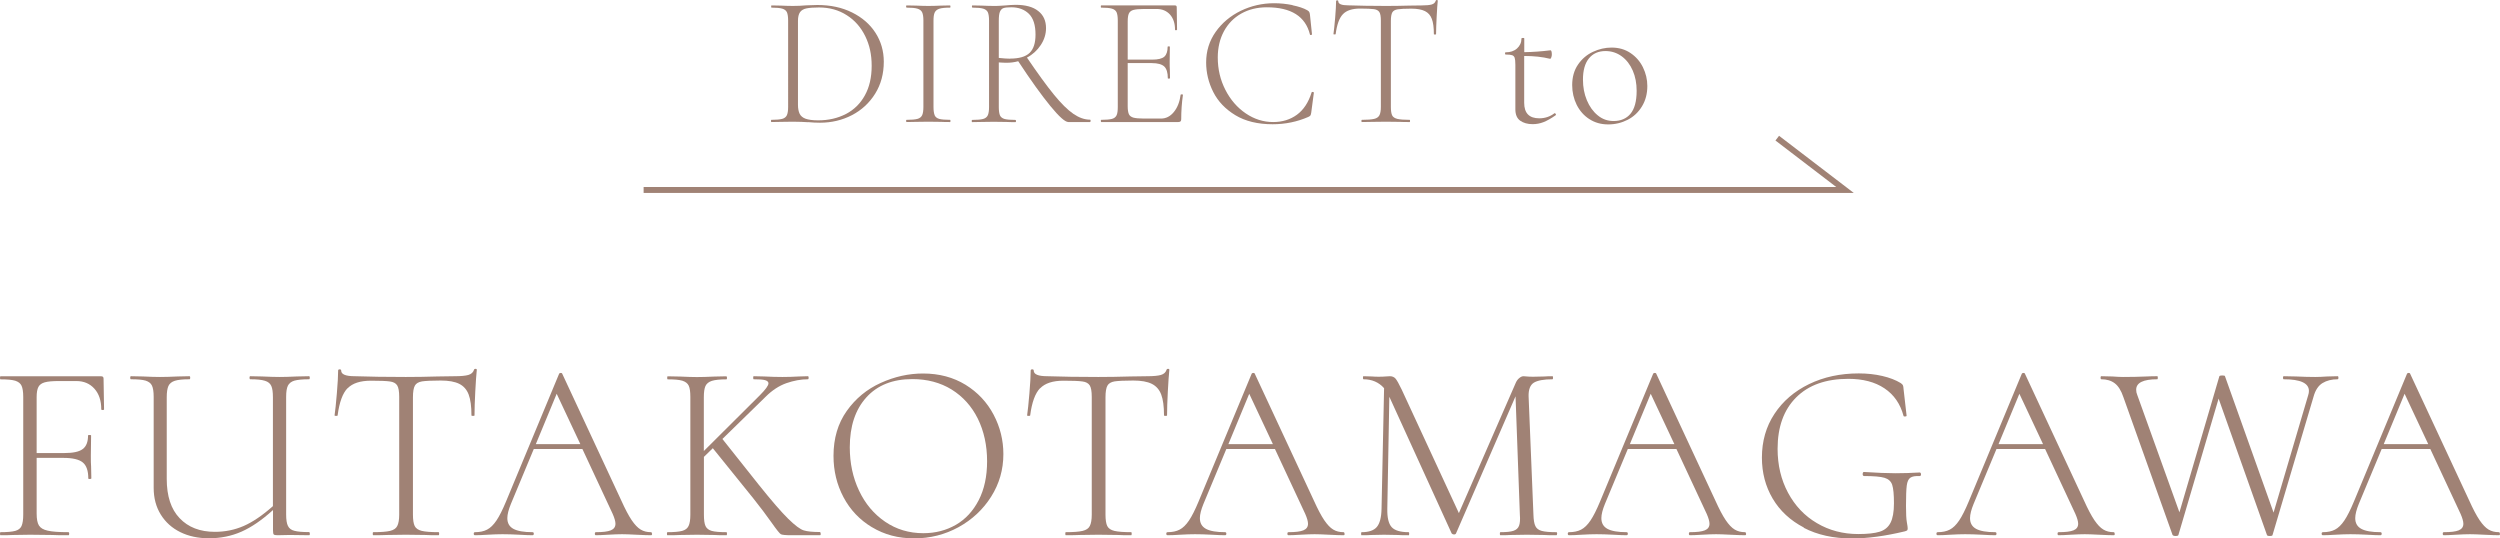 <?xml version="1.0" encoding="UTF-8"?><svg id="Layer_2" xmlns="http://www.w3.org/2000/svg" viewBox="0 0 294.78 63.47"><defs><style>.cls-1{fill:none;stroke:#a08275;stroke-miterlimit:10;stroke-width:.7px;}.cls-2{fill:#a08275;stroke-width:0px;}</style></defs><g id="p"><path class="cls-2" d="m12.27,48.26c0,.06-.06.09-.16.09s-.17-.03-.17-.09c0-1.02-.27-1.83-.81-2.43-.54-.6-1.25-.9-2.13-.9h-2.07c-.74,0-1.29.05-1.65.15-.36.1-.61.28-.75.54-.14.26-.21.66-.21,1.2v6.6h3.27c1.02,0,1.74-.15,2.16-.47.42-.31.63-.84.63-1.6,0-.04.06-.06.18-.06s.18.02.18.06l-.03,2.37c0,.58,0,1.01.03,1.29l.03,1.41s-.06.06-.18.06-.18-.02-.18-.06c0-.9-.21-1.53-.65-1.89-.43-.36-1.2-.54-2.29-.54h-3.15v6.57c0,.64.09,1.11.27,1.4.18.29.52.5,1.03.61.51.12,1.32.18,2.45.18.06,0,.09.06.09.18s-.03.18-.09.18c-.82,0-1.46,0-1.92-.03l-2.61-.03-1.98.03c-.36.02-.86.03-1.5.03-.04,0-.06-.06-.06-.18s.02-.18.06-.18c.78,0,1.35-.05,1.73-.15.37-.1.62-.29.75-.58.13-.29.2-.74.2-1.33v-13.89c0-.6-.07-1.04-.2-1.32-.13-.28-.38-.47-.75-.59-.37-.11-.94-.16-1.73-.16-.04,0-.06-.06-.06-.18s.02-.18.06-.18h11.88c.18,0,.27.09.27.27l.06,3.63Z"/><path class="cls-2" d="m36.54,62.93c0,.12-.03.18-.09.18l-2.31-.03-1.41.03c-.24,0-.39-.03-.45-.09-.06-.06-.09-.22-.09-.48v-2.4c-1.3,1.18-2.54,2.03-3.72,2.55-1.18.52-2.46.78-3.84.78-1.26,0-2.38-.24-3.36-.72-.98-.48-1.75-1.17-2.31-2.07-.56-.9-.84-1.95-.84-3.15v-10.74c0-.6-.07-1.04-.2-1.32-.13-.28-.38-.47-.75-.59-.37-.11-.94-.16-1.73-.16-.06,0-.09-.06-.09-.18s.03-.18.09-.18l1.44.03c.8.04,1.46.06,1.98.06.56,0,1.26-.02,2.1-.06l1.38-.03c.06,0,.09.06.09.18s-.03.18-.09.18c-.78,0-1.36.06-1.73.18-.37.12-.62.33-.75.61-.13.29-.2.73-.2,1.33v9.63c0,2.02.5,3.57,1.52,4.63,1.01,1.07,2.4,1.61,4.16,1.61,1.2,0,2.33-.23,3.39-.69,1.06-.46,2.21-1.24,3.45-2.34v-12.84c0-.6-.06-1.04-.19-1.33-.13-.29-.38-.5-.75-.61-.37-.12-.95-.18-1.73-.18-.06,0-.09-.06-.09-.18s.03-.18.09-.18l1.41.03c.84.04,1.53.06,2.07.06.5,0,1.17-.02,2.01-.06l1.44-.03c.06,0,.09.06.09.18s-.03.18-.09.18c-.78,0-1.35.06-1.72.16-.37.11-.63.31-.77.59-.14.28-.21.72-.21,1.32v13.89c0,.6.07,1.05.21,1.33.14.29.39.49.77.58.37.1.94.15,1.72.15.06,0,.09.06.09.18Z"/><path class="cls-2" d="m40.98,45.77c-.58.6-.97,1.67-1.17,3.21,0,.04-.06.06-.18.06s-.18-.02-.18-.06c.08-.54.17-1.41.27-2.6.1-1.19.15-2.08.15-2.68,0-.1.06-.15.18-.15s.18.05.18.15c0,.44.53.66,1.59.66,1.72.06,3.73.09,6.03.09,1.18,0,2.43-.02,3.75-.06l2.04-.03c.72,0,1.25-.05,1.59-.15.34-.1.56-.3.66-.6.02-.08.08-.12.18-.12s.15.04.15.12c-.06.56-.12,1.42-.18,2.56-.06,1.15-.09,2.08-.09,2.81,0,.04-.06.06-.18.06s-.18-.02-.18-.06c0-1.06-.11-1.88-.33-2.46-.22-.58-.59-1-1.11-1.26-.52-.26-1.25-.39-2.19-.39-1.04,0-1.77.04-2.19.1-.42.07-.71.24-.85.5-.15.26-.23.72-.23,1.38v13.83c0,.62.07,1.07.21,1.35.14.28.42.47.84.57.42.1,1.08.15,1.98.15.04,0,.06.06.06.18s-.02.18-.06.18c-.66,0-1.18,0-1.56-.03l-2.31-.03-2.19.03c-.4.02-.95.03-1.65.03-.04,0-.06-.06-.06-.18s.02-.18.06-.18c.9,0,1.56-.05,1.98-.15.42-.1.71-.29.85-.58.15-.29.23-.74.23-1.33v-13.89c0-.66-.08-1.11-.24-1.36-.16-.25-.45-.41-.86-.46-.41-.06-1.15-.09-2.23-.09-1.26,0-2.18.3-2.76.9Z"/><path class="cls-2" d="m76.89,62.93c0,.12-.04.18-.12.18-.36,0-.94-.02-1.74-.06-.76-.04-1.32-.06-1.68-.06-.42,0-.97.02-1.65.06-.64.04-1.12.06-1.44.06-.08,0-.12-.06-.12-.18s.04-.18.12-.18c.82,0,1.41-.07,1.77-.22.36-.15.54-.41.54-.77,0-.28-.11-.67-.33-1.17l-3.57-7.65h-5.73l-2.7,6.48c-.28.68-.42,1.24-.42,1.68,0,.58.24,1,.72,1.26.48.26,1.23.39,2.25.39.1,0,.15.06.15.18s-.05.18-.15.18c-.36,0-.88-.02-1.56-.06-.76-.04-1.42-.06-1.98-.06-.5,0-1.09.02-1.77.06-.6.04-1.09.06-1.47.06-.1,0-.15-.06-.15-.18s.05-.18.15-.18c.56,0,1.04-.1,1.42-.3.39-.2.76-.56,1.11-1.08.35-.52.72-1.26,1.12-2.22l6.27-15.09c.04-.06.1-.09.19-.09s.15.03.17.09l6.96,14.94c.46,1.02.87,1.8,1.23,2.33.36.53.71.9,1.06,1.11.35.21.75.31,1.21.31.08,0,.12.06.12.18Zm-13.71-10.56h5.25l-2.79-5.94-2.46,5.94Z"/><path class="cls-2" d="m96.78,62.93c0,.12-.03.18-.09.18h-3.36c-.7,0-1.12-.04-1.26-.12-.14-.08-.51-.54-1.1-1.38-.59-.84-1.31-1.79-2.15-2.85l-4.77-5.91-1.05,1.02v6.81c0,.62.06,1.07.19,1.35.13.28.38.47.73.57.36.1.94.15,1.74.15.04,0,.06.06.06.18s-.02.18-.06.18c-.6,0-1.08,0-1.44-.03l-2.04-.03-1.98.03c-.36.02-.86.03-1.5.03-.04,0-.06-.06-.06-.18s.02-.18.06-.18c.78,0,1.35-.05,1.73-.15.37-.1.62-.29.76-.58.14-.29.21-.74.21-1.33v-13.89c0-.6-.06-1.04-.19-1.32-.13-.28-.38-.47-.75-.59-.37-.11-.94-.16-1.73-.16-.04,0-.06-.06-.06-.18s.02-.18.06-.18l1.47.03c.84.04,1.5.06,1.98.06.54,0,1.23-.02,2.07-.06l1.41-.03s.06.06.06.18-.02.18-.06.18c-.78,0-1.35.06-1.73.18-.37.12-.62.33-.75.61-.13.29-.19.73-.19,1.33v6.33l6.6-6.57c.68-.68,1.02-1.15,1.02-1.41,0-.18-.14-.3-.41-.38-.27-.07-.72-.1-1.33-.1-.04,0-.06-.06-.06-.18s.02-.18.06-.18l1.26.03c.76.04,1.47.06,2.13.06.62,0,1.27-.02,1.95-.06l1.05-.03c.06,0,.09.06.09.18s-.03.18-.09.18c-.82,0-1.67.16-2.54.46-.87.31-1.69.85-2.44,1.6l-5.1,4.98,4.29,5.4c1.52,1.9,2.68,3.24,3.48,4.02.8.78,1.41,1.24,1.83,1.36.42.13,1.05.19,1.89.19.06,0,.09.06.09.18Z"/><path class="cls-2" d="m102.82,62.17c-1.45-.87-2.57-2.05-3.36-3.54-.79-1.49-1.18-3.11-1.18-4.88,0-2.06.52-3.82,1.56-5.29s2.38-2.57,4.01-3.31c1.63-.74,3.29-1.11,4.99-1.11,1.9,0,3.57.45,5.01,1.33,1.44.89,2.54,2.07,3.31,3.53.77,1.46,1.15,3.01,1.15,4.65,0,1.82-.48,3.49-1.44,5.01-.96,1.52-2.25,2.72-3.85,3.6-1.61.88-3.35,1.32-5.23,1.32s-3.52-.44-4.96-1.31Zm9.88-.28c1.14-.66,2.04-1.63,2.7-2.91.66-1.28.99-2.81.99-4.59,0-1.88-.37-3.55-1.09-5.02-.73-1.47-1.76-2.61-3.09-3.44-1.33-.82-2.88-1.23-4.63-1.23-2.32,0-4.13.72-5.43,2.16-1.3,1.44-1.95,3.4-1.95,5.88,0,1.86.36,3.57,1.09,5.11.73,1.55,1.76,2.77,3.08,3.67,1.32.9,2.82,1.35,4.5,1.35,1.42,0,2.7-.33,3.84-.99Z"/><path class="cls-2" d="m122.64,45.77c-.58.6-.97,1.67-1.17,3.21,0,.04-.06.06-.18.06s-.18-.02-.18-.06c.08-.54.17-1.41.27-2.6.1-1.19.15-2.08.15-2.68,0-.1.06-.15.18-.15s.18.05.18.15c0,.44.53.66,1.59.66,1.72.06,3.73.09,6.03.09,1.18,0,2.43-.02,3.75-.06l2.04-.03c.72,0,1.25-.05,1.59-.15.34-.1.56-.3.66-.6.02-.08.08-.12.18-.12s.15.04.15.12c-.06.56-.12,1.42-.18,2.56-.06,1.15-.09,2.08-.09,2.81,0,.04-.06.06-.18.06s-.18-.02-.18-.06c0-1.06-.11-1.88-.33-2.46-.22-.58-.59-1-1.11-1.26-.52-.26-1.25-.39-2.19-.39-1.04,0-1.77.04-2.19.1-.42.07-.71.24-.85.5-.15.26-.23.72-.23,1.38v13.83c0,.62.07,1.07.21,1.35.14.28.42.47.84.57.42.1,1.08.15,1.98.15.04,0,.06.06.06.18s-.02.18-.06.18c-.66,0-1.18,0-1.56-.03l-2.31-.03-2.19.03c-.4.02-.95.03-1.65.03-.04,0-.06-.06-.06-.18s.02-.18.06-.18c.9,0,1.56-.05,1.98-.15.42-.1.71-.29.85-.58.15-.29.23-.74.23-1.33v-13.89c0-.66-.08-1.11-.24-1.36-.16-.25-.45-.41-.86-.46-.41-.06-1.15-.09-2.23-.09-1.26,0-2.18.3-2.76.9Z"/><path class="cls-2" d="m158.55,62.93c0,.12-.04.18-.12.18-.36,0-.94-.02-1.74-.06-.76-.04-1.32-.06-1.68-.06-.42,0-.97.02-1.65.06-.64.04-1.12.06-1.44.06-.08,0-.12-.06-.12-.18s.04-.18.12-.18c.82,0,1.41-.07,1.77-.22.36-.15.54-.41.54-.77,0-.28-.11-.67-.33-1.17l-3.57-7.65h-5.73l-2.7,6.48c-.28.68-.42,1.24-.42,1.68,0,.58.24,1,.72,1.26.48.26,1.23.39,2.25.39.1,0,.15.06.15.18s-.05.18-.15.18c-.36,0-.88-.02-1.56-.06-.76-.04-1.42-.06-1.98-.06-.5,0-1.09.02-1.77.06-.6.04-1.09.06-1.47.06-.1,0-.15-.06-.15-.18s.05-.18.15-.18c.56,0,1.04-.1,1.42-.3.39-.2.76-.56,1.11-1.08.35-.52.72-1.26,1.12-2.22l6.27-15.09c.04-.06.1-.09.19-.09s.15.03.17.09l6.96,14.94c.46,1.02.87,1.8,1.23,2.33.36.53.71.9,1.06,1.11.35.21.75.31,1.21.31.08,0,.12.06.12.18Zm-13.71-10.56h5.25l-2.79-5.94-2.46,5.94Z"/><path class="cls-2" d="m183.6,62.93c0,.12-.03.18-.09.18-.62,0-1.11,0-1.47-.03l-2.01-.03-1.86.03c-.3.02-.72.03-1.26.03-.04,0-.06-.06-.06-.18s.02-.18.06-.18c.7,0,1.22-.05,1.54-.16.33-.11.55-.3.66-.59.11-.28.15-.72.1-1.32l-.51-13.95-7.02,16.17c-.04.08-.12.12-.24.12-.1,0-.19-.04-.27-.12l-7.32-16.05-.03-.06-.24,13.2c-.02,1.04.15,1.76.51,2.16.36.4,1.03.6,2.01.6.04,0,.06.06.06.18s-.02.18-.06.18c-.56,0-.99,0-1.29-.03l-1.62-.03-1.47.03c-.26.02-.65.03-1.17.03-.04,0-.06-.06-.06-.18s.02-.18.06-.18c.84,0,1.44-.2,1.79-.61.35-.41.54-1.12.56-2.15l.3-14.22c-.62-.7-1.43-1.05-2.43-1.05-.04,0-.06-.06-.06-.18s.02-.18.06-.18l1.02.03c.2.02.46.03.78.03s.59-.01.81-.03c.22-.02.39-.03.51-.03.28,0,.5.1.66.28.16.19.4.61.72,1.28l6.75,14.58,6.72-15.39c.1-.22.23-.4.41-.54.17-.14.33-.21.49-.21.08,0,.21.01.39.03.18.02.43.03.75.03l1.35-.03c.2-.02.51-.03.93-.03.04,0,.06.06.06.18s-.02.18-.06.18c-1.04,0-1.77.14-2.2.4-.43.27-.64.81-.62,1.61l.57,13.95c.02.62.09,1.07.23,1.35.13.28.38.47.75.57.37.1.95.15,1.73.15.06,0,.09.06.09.18Z"/><path class="cls-2" d="m205.89,62.93c0,.12-.04.18-.12.18-.36,0-.94-.02-1.74-.06-.76-.04-1.32-.06-1.68-.06-.42,0-.97.02-1.65.06-.64.04-1.12.06-1.44.06-.08,0-.12-.06-.12-.18s.04-.18.12-.18c.82,0,1.41-.07,1.77-.22.36-.15.54-.41.54-.77,0-.28-.11-.67-.33-1.17l-3.57-7.65h-5.73l-2.7,6.48c-.28.68-.42,1.24-.42,1.68,0,.58.24,1,.72,1.26.48.26,1.23.39,2.25.39.1,0,.15.06.15.18s-.05.18-.15.18c-.36,0-.88-.02-1.56-.06-.76-.04-1.42-.06-1.98-.06-.5,0-1.09.02-1.77.06-.6.04-1.09.06-1.47.06-.1,0-.15-.06-.15-.18s.05-.18.15-.18c.56,0,1.04-.1,1.42-.3.39-.2.76-.56,1.11-1.08.35-.52.72-1.26,1.12-2.22l6.27-15.09c.04-.06.1-.09.19-.09s.15.03.17.09l6.96,14.94c.46,1.02.87,1.8,1.23,2.33.36.53.71.9,1.06,1.11.35.21.75.31,1.21.31.08,0,.12.06.12.18Zm-13.71-10.56h5.25l-2.79-5.94-2.46,5.94Z"/><path class="cls-2" d="m212.71,62.21c-1.61-.84-2.84-1.98-3.69-3.42-.85-1.44-1.27-3.05-1.27-4.83,0-1.94.49-3.66,1.48-5.16.99-1.5,2.35-2.67,4.08-3.51,1.73-.84,3.68-1.26,5.86-1.26.98,0,1.91.1,2.77.3.87.2,1.59.48,2.18.84.14.1.23.19.25.25.03.07.05.15.06.24,0,.09.02.16.02.2l.36,3.15c0,.06-.06.1-.17.1-.11.01-.18-.01-.19-.07-.38-1.42-1.13-2.5-2.25-3.25-1.12-.75-2.54-1.12-4.26-1.12-2.64,0-4.69.73-6.15,2.19-1.46,1.46-2.19,3.48-2.19,6.06,0,1.92.41,3.65,1.23,5.18.82,1.53,1.95,2.73,3.4,3.58,1.45.86,3.08,1.29,4.88,1.29,1.08,0,1.92-.09,2.51-.27.59-.18,1.02-.53,1.29-1.05.27-.52.41-1.29.41-2.31s-.07-1.76-.21-2.18c-.14-.41-.44-.68-.9-.82-.46-.14-1.26-.21-2.4-.21-.12,0-.18-.08-.18-.24,0-.06.02-.11.04-.17.03-.05.06-.07.1-.07,1.54.1,2.78.15,3.72.15s1.86-.03,2.88-.09c.04,0,.07.03.1.07.03.05.04.1.04.14,0,.14-.05.21-.15.21-.52-.02-.89.04-1.11.2-.22.15-.36.46-.42.92-.06.46-.09,1.26-.09,2.4,0,.9.03,1.54.1,1.92.07.38.1.62.1.72,0,.12-.02.2-.06.24-.04.04-.13.08-.27.12-2.34.56-4.42.84-6.24.84-2.18,0-4.08-.42-5.69-1.26Z"/><path class="cls-2" d="m249.36,62.93c0,.12-.04.18-.12.18-.36,0-.94-.02-1.74-.06-.76-.04-1.32-.06-1.68-.06-.42,0-.97.02-1.65.06-.64.04-1.12.06-1.44.06-.08,0-.12-.06-.12-.18s.04-.18.12-.18c.82,0,1.41-.07,1.77-.22.36-.15.54-.41.54-.77,0-.28-.11-.67-.33-1.17l-3.57-7.65h-5.73l-2.7,6.48c-.28.68-.42,1.24-.42,1.68,0,.58.24,1,.72,1.26.48.26,1.23.39,2.25.39.1,0,.15.06.15.18s-.05.18-.15.18c-.36,0-.88-.02-1.56-.06-.76-.04-1.42-.06-1.98-.06-.5,0-1.09.02-1.77.06-.6.04-1.09.06-1.47.06-.1,0-.15-.06-.15-.18s.05-.18.15-.18c.56,0,1.04-.1,1.42-.3.39-.2.76-.56,1.11-1.08.35-.52.72-1.26,1.12-2.22l6.27-15.09c.04-.06.1-.09.19-.09s.15.03.17.09l6.96,14.94c.46,1.02.87,1.8,1.23,2.33.36.53.71.9,1.06,1.11.35.21.75.31,1.21.31.08,0,.12.06.12.18Zm-13.71-10.56h5.25l-2.79-5.94-2.46,5.94Z"/><path class="cls-2" d="m275.73,44.54c0,.12-.03.18-.09.18-.7,0-1.3.15-1.79.45-.49.3-.85.84-1.06,1.62l-4.83,16.29c0,.08-.11.12-.33.12-.2,0-.31-.04-.33-.12l-5.7-16.08-4.74,16.08c-.02.08-.13.12-.33.12-.18,0-.3-.04-.36-.12l-5.79-16.23c-.26-.78-.6-1.33-1.02-1.65-.42-.32-.95-.48-1.59-.48-.06,0-.09-.06-.09-.18s.03-.18.09-.18l1.29.03c.56.04.98.06,1.26.06.96,0,1.9-.02,2.82-.06.32-.02.73-.03,1.23-.03.04,0,.06.06.06.18s-.02.18-.06.18c-1.66,0-2.49.41-2.49,1.23,0,.22.04.42.12.6l4.98,13.86,4.71-16.05c.04-.06.15-.09.33-.09.22,0,.33.03.33.09l5.73,16.08,4.08-13.83c.06-.18.09-.35.09-.51,0-.92-.99-1.38-2.97-1.38-.06,0-.09-.06-.09-.18s.03-.18.09-.18l1.47.03c.84.04,1.59.06,2.25.06.38,0,.85-.02,1.41-.06l1.23-.03c.06,0,.09.06.09.18Z"/><path class="cls-2" d="m294.78,62.93c0,.12-.04.18-.12.18-.36,0-.94-.02-1.74-.06-.76-.04-1.32-.06-1.68-.06-.42,0-.97.02-1.65.06-.64.04-1.12.06-1.44.06-.08,0-.12-.06-.12-.18s.04-.18.12-.18c.82,0,1.41-.07,1.77-.22.36-.15.54-.41.54-.77,0-.28-.11-.67-.33-1.17l-3.57-7.65h-5.73l-2.7,6.48c-.28.68-.42,1.24-.42,1.68,0,.58.24,1,.72,1.26.48.26,1.23.39,2.25.39.1,0,.15.06.15.18s-.05.18-.15.18c-.36,0-.88-.02-1.56-.06-.76-.04-1.42-.06-1.98-.06-.5,0-1.09.02-1.77.06-.6.04-1.09.06-1.47.06-.1,0-.15-.06-.15-.18s.05-.18.15-.18c.56,0,1.04-.1,1.42-.3.39-.2.76-.56,1.11-1.08.35-.52.72-1.26,1.12-2.22l6.27-15.09c.04-.06.1-.09.19-.09s.15.03.17.09l6.96,14.94c.46,1.02.87,1.8,1.23,2.33.36.53.71.9,1.06,1.11.35.21.75.31,1.21.31.08,0,.12.06.12.18Zm-13.71-10.56h5.25l-2.79-5.94-2.46,5.94Z"/><path class="cls-2" d="m95.26,14.41c-.21-.01-.46-.03-.76-.04-.3-.01-.63-.02-1-.02l-1.45.02c-.26.01-.63.02-1.1.02-.03,0-.04-.04-.04-.13s.01-.13.04-.13c.57,0,.99-.04,1.27-.11.27-.07.46-.22.56-.43.1-.21.15-.54.15-.98V2.42c0-.44-.05-.76-.14-.97-.1-.21-.28-.35-.55-.43-.27-.08-.69-.12-1.27-.12-.03,0-.04-.04-.04-.13s.01-.13.04-.13l1.08.02c.62.03,1.1.04,1.45.04.51,0,1.03-.02,1.56-.07.65-.03,1.09-.04,1.32-.04,1.54,0,2.9.29,4.09.88,1.19.59,2.11,1.39,2.76,2.4.65,1.01.98,2.15.98,3.41,0,1.42-.34,2.68-1.02,3.77-.68,1.09-1.6,1.94-2.74,2.53-1.14.59-2.4.89-3.76.89-.43,0-.9-.02-1.43-.07Zm4.49-.97c.95-.5,1.7-1.23,2.23-2.2.54-.97.8-2.13.8-3.48s-.25-2.46-.76-3.5c-.51-1.04-1.23-1.87-2.18-2.47-.95-.61-2.04-.91-3.27-.91-.65,0-1.14.04-1.48.11-.34.07-.6.22-.76.45-.16.23-.24.57-.24,1.02v9.9c0,.44.07.79.2,1.06.13.26.37.46.7.58.34.12.83.19,1.47.19,1.23,0,2.32-.25,3.28-.75Z"/><path class="cls-2" d="m110.21,13.6c.1.21.27.34.54.42.26.07.69.11,1.28.11.03,0,.04.04.04.13s-.01.13-.04.13c-.44,0-.78,0-1.03-.02l-1.54-.02-1.47.02c-.26.01-.62.02-1.08.02-.04,0-.07-.04-.07-.13s.02-.13.07-.13c.57,0,.99-.04,1.26-.11.27-.07.46-.22.56-.43.1-.21.15-.54.15-.98V2.42c0-.44-.05-.76-.15-.97-.1-.21-.29-.35-.56-.43-.27-.08-.69-.12-1.26-.12-.04,0-.07-.04-.07-.13s.02-.13.07-.13l1.08.02c.62.03,1.11.04,1.47.04.41,0,.92-.01,1.54-.04l1.03-.02s.04.04.04.13-.01.13-.04.13c-.57,0-.99.04-1.27.13-.27.09-.45.24-.55.45-.1.21-.14.54-.14.98v10.14c0,.45.05.78.14.99Z"/><path class="cls-2" d="m128.59,14.26c0,.09-.02.13-.07.13h-2.55c-.38,0-1.09-.63-2.13-1.9-1.04-1.27-2.3-3.02-3.78-5.27-.44.12-.89.18-1.34.18-.25,0-.56-.01-.95-.04v5.26c0,.45.05.78.14.99.1.21.28.34.54.42.26.07.69.11,1.28.11.04,0,.07.04.07.13s-.02.13-.07.13c-.44,0-.79,0-1.06-.02l-1.5-.02-1.45.02c-.26.01-.63.02-1.1.02-.03,0-.04-.04-.04-.13s.01-.13.04-.13c.59,0,1.02-.04,1.29-.11.27-.07.46-.22.56-.43.1-.21.15-.54.15-.98V2.42c0-.44-.05-.76-.14-.97-.1-.21-.28-.35-.55-.43-.27-.08-.69-.12-1.26-.12-.04,0-.07-.04-.07-.13s.02-.13.07-.13l1.06.02c.59.03,1.07.04,1.45.04.26,0,.51,0,.75-.02.23-.01.44-.03.62-.04.45-.04.86-.07,1.21-.07,1.16,0,2.05.24,2.66.73.62.48.92,1.16.92,2.02,0,.7-.21,1.37-.62,1.99-.41.62-.95,1.12-1.63,1.48,1.28,1.88,2.34,3.34,3.19,4.38.85,1.04,1.61,1.79,2.28,2.25s1.32.69,1.97.69c.04,0,.07.04.07.13Zm-9.5-7.35c1.07,0,1.84-.22,2.31-.67.47-.45.7-1.17.7-2.17,0-1.11-.26-1.93-.78-2.44-.52-.51-1.21-.77-2.08-.77-.41,0-.71.03-.9.09-.19.06-.33.2-.43.42s-.14.59-.14,1.1v4.36c.56.06,1,.09,1.32.09Z"/><path class="cls-2" d="m139.35,11.12c.09,0,.13.03.13.08-.13.92-.2,1.88-.2,2.86,0,.12-.03.2-.08.25-.05.05-.14.08-.27.08h-9.09s-.04-.04-.04-.13.01-.13.04-.13c.57,0,.99-.04,1.27-.11.27-.07.45-.22.55-.43.1-.21.14-.54.14-.98V2.42c0-.44-.05-.76-.14-.97-.1-.21-.28-.35-.55-.43-.27-.08-.69-.12-1.27-.12-.03,0-.04-.04-.04-.13s.01-.13.04-.13h8.71c.13,0,.2.07.2.2l.04,2.66s-.04.07-.12.07-.12-.02-.12-.07c0-.75-.2-1.34-.59-1.78-.4-.44-.92-.66-1.56-.66h-1.52c-.56,0-.97.04-1.23.11-.26.07-.44.21-.54.42-.1.21-.14.53-.14.97v4.47h2.9c.67,0,1.14-.11,1.41-.34.26-.23.4-.62.4-1.18,0-.03.04-.04.13-.04s.13.01.13.04l-.02,1.74c0,.43,0,.74.02.95l.02,1.03s-.04.04-.13.04-.13-.01-.13-.04c0-.66-.14-1.12-.42-1.39-.28-.26-.77-.4-1.47-.4h-2.84v5.08c0,.43.05.74.14.94s.27.33.53.41c.26.07.67.11,1.24.11h2.02c.59,0,1.09-.26,1.51-.77.42-.51.69-1.19.8-2.02,0-.04.04-.06.13-.06Z"/><path class="cls-2" d="m152.4.62c.73.15,1.31.34,1.75.59.12.07.19.14.23.21s.06.17.08.32l.24,2.31s-.04.07-.11.08c-.07,0-.12-.01-.13-.06-.53-2.14-2.22-3.21-5.08-3.21-1.14,0-2.15.25-3.02.74-.87.49-1.55,1.18-2.04,2.08-.48.89-.73,1.93-.73,3.1,0,1.38.3,2.65.9,3.82.6,1.17,1.4,2.09,2.4,2.77,1,.68,2.08,1.02,3.23,1.02,1.08,0,2.02-.29,2.8-.86s1.36-1.44,1.73-2.62c0-.04.03-.07.09-.07.04,0,.08,0,.12.02.04.01.06.04.06.07l-.31,2.35c-.03.18-.06.29-.1.34-.04.05-.12.11-.25.17-1.31.57-2.71.86-4.2.86-1.76,0-3.23-.36-4.4-1.07-1.17-.71-2.04-1.62-2.6-2.73-.56-1.11-.84-2.27-.84-3.49,0-1.33.37-2.53,1.12-3.6.75-1.06,1.74-1.89,2.97-2.49,1.23-.59,2.54-.89,3.92-.89.72,0,1.44.07,2.17.22Z"/><path class="cls-2" d="m158.35,1.67c-.43.44-.71,1.22-.86,2.35,0,.03-.04.04-.13.04s-.13-.01-.13-.04c.06-.4.12-1.03.2-1.9.07-.87.11-1.53.11-1.97,0-.07.04-.11.13-.11s.13.04.13.11c0,.32.39.48,1.17.48,1.26.04,2.74.07,4.42.07.87,0,1.78-.01,2.75-.04l1.5-.02c.53,0,.92-.04,1.17-.11.25-.07.41-.22.48-.44.01-.06.06-.09.13-.09s.11.03.11.09c-.04.41-.09,1.04-.13,1.88-.04.84-.07,1.53-.07,2.06,0,.03-.04.04-.13.04s-.13-.01-.13-.04c0-.78-.08-1.38-.24-1.8-.16-.43-.43-.73-.81-.92-.38-.19-.92-.29-1.61-.29-.76,0-1.3.03-1.61.08-.31.05-.52.17-.63.36-.11.19-.17.53-.17,1.01v10.14c0,.45.05.78.15.99.1.21.31.34.62.42.31.07.79.11,1.45.11.03,0,.04.04.04.13s-.01.13-.04.13c-.48,0-.87,0-1.14-.02l-1.69-.02-1.61.02c-.29.01-.7.02-1.21.02-.03,0-.04-.04-.04-.13s.01-.13.04-.13c.66,0,1.14-.04,1.45-.11.31-.07.52-.22.63-.43.11-.21.17-.54.17-.98V2.42c0-.48-.06-.82-.18-1-.12-.18-.33-.3-.63-.34-.3-.04-.85-.07-1.64-.07-.92,0-1.6.22-2.02.66Z"/><path class="cls-2" d="m183.34,13.35s.08.03.11.1c.03.07.02.11-.02.14-.54.38-1.02.65-1.43.81-.41.16-.84.24-1.28.24-.6,0-1.09-.14-1.47-.41-.38-.27-.57-.72-.57-1.35v-5.24c0-.4-.03-.67-.08-.82-.05-.15-.15-.26-.3-.31-.15-.05-.4-.08-.77-.08-.04,0-.07-.04-.07-.13s.02-.13.07-.13c.56,0,1.01-.15,1.35-.46.34-.31.52-.7.52-1.17,0-.04.06-.07.18-.07.1,0,.15.02.15.07v1.61c1-.01,2.03-.09,3.1-.22.04,0,.08.05.11.14.03.1.04.22.04.36,0,.12-.02.23-.07.35-.04.12-.1.17-.15.15-.88-.22-1.89-.33-3.04-.33v5.52c0,1.22.59,1.83,1.78,1.83.67,0,1.27-.2,1.78-.59l.04-.02Z"/><path class="cls-2" d="m187.41,14.05c-.65-.42-1.14-.98-1.5-1.69-.35-.71-.53-1.49-.53-2.32,0-.95.23-1.76.69-2.43.46-.67,1.05-1.17,1.76-1.5.71-.33,1.44-.5,2.19-.5.85,0,1.59.21,2.23.64.64.43,1.13.99,1.47,1.68.34.7.52,1.43.52,2.21,0,.91-.21,1.71-.63,2.4-.42.69-.98,1.22-1.68,1.58s-1.47.55-2.31.55-1.58-.21-2.22-.63Zm4.84-.63c.48-.57.73-1.47.73-2.71,0-.88-.15-1.68-.46-2.39-.31-.71-.74-1.27-1.3-1.68-.56-.41-1.2-.62-1.91-.62-.84,0-1.49.29-1.96.87-.47.58-.7,1.41-.7,2.5,0,.88.15,1.69.46,2.43.31.74.73,1.33,1.28,1.78.54.45,1.17.67,1.87.67.85,0,1.52-.29,2-.86Z"/><polyline class="cls-1" points="75.89 22.4 217.55 22.4 209.56 16.29"/></g></svg>